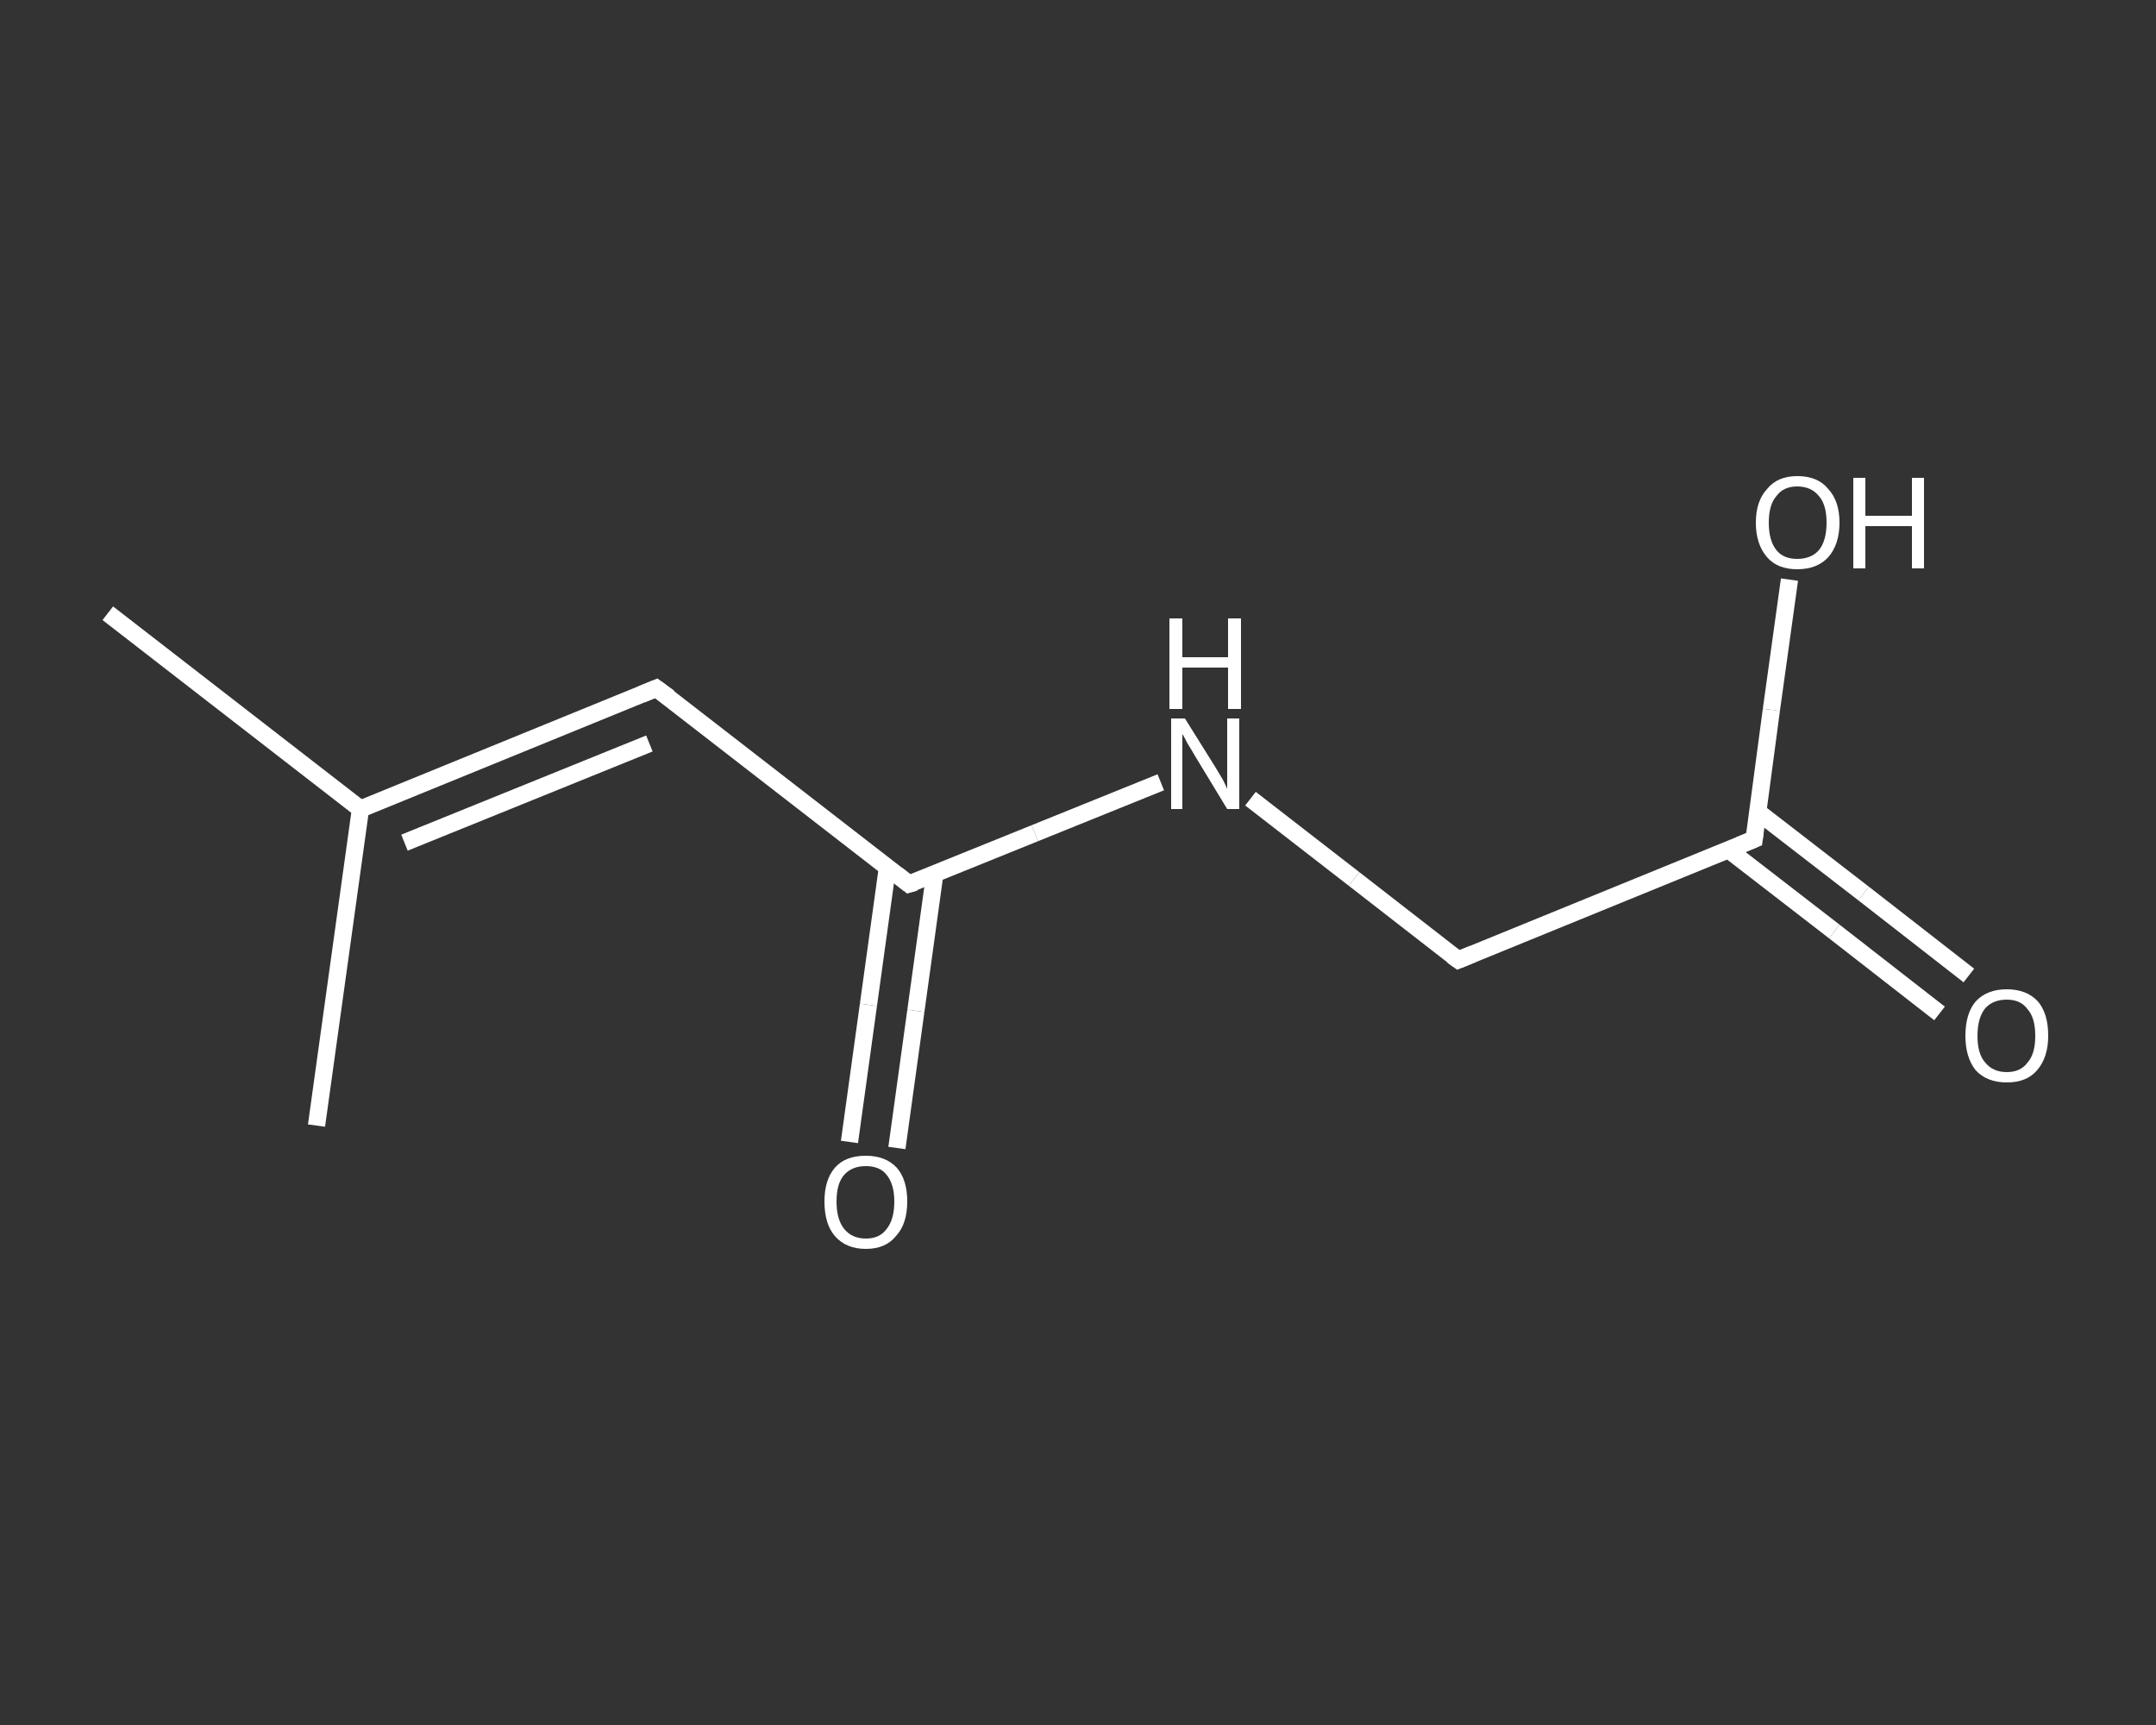 <?xml version='1.0' encoding='iso-8859-1'?>
<svg version='1.1' baseProfile='full'
              xmlns='http://www.w3.org/2000/svg'
                      xmlns:rdkit='http://www.rdkit.org/xml'
                      xmlns:xlink='http://www.w3.org/1999/xlink'
                  xml:space='preserve'
width='250px' height='200px' viewBox='0 0 250 200'>
<rect x="0" y="0" width="250" height="200" fill="#333333" stroke="none"/>
<!-- END OF HEADER -->
<rect style='opacity:1.0;fill:transparent;stroke:none' width='250.0' height='200.0' x='0.0' y='0.0'> </rect>
<path class='bond-0 atom-0 atom-1' d='M 12.5,71.1 L 41.8,93.8' style='fill:none;fill-rule:evenodd;stroke:#FFFFFF;stroke-width:2.0px;stroke-linecap:butt;stroke-linejoin:miter;stroke-opacity:1' />
<path class='bond-1 atom-1 atom-2' d='M 41.8,93.8 L 36.7,130.5' style='fill:none;fill-rule:evenodd;stroke:#FFFFFF;stroke-width:2.0px;stroke-linecap:butt;stroke-linejoin:miter;stroke-opacity:1' />
<path class='bond-2 atom-1 atom-3' d='M 41.8,93.8 L 76.1,79.8' style='fill:none;fill-rule:evenodd;stroke:#FFFFFF;stroke-width:2.0px;stroke-linecap:butt;stroke-linejoin:miter;stroke-opacity:1' />
<path class='bond-2 atom-1 atom-3' d='M 46.9,97.7 L 75.3,86.2' style='fill:none;fill-rule:evenodd;stroke:#FFFFFF;stroke-width:2.0px;stroke-linecap:butt;stroke-linejoin:miter;stroke-opacity:1' />
<path class='bond-3 atom-3 atom-4' d='M 76.1,79.8 L 105.4,102.5' style='fill:none;fill-rule:evenodd;stroke:#FFFFFF;stroke-width:2.0px;stroke-linecap:butt;stroke-linejoin:miter;stroke-opacity:1' />
<path class='bond-4 atom-4 atom-5' d='M 102.9,100.6 L 100.7,116.5' style='fill:none;fill-rule:evenodd;stroke:#FFFFFF;stroke-width:2.0px;stroke-linecap:butt;stroke-linejoin:miter;stroke-opacity:1' />
<path class='bond-4 atom-4 atom-5' d='M 100.7,116.5 L 98.5,132.4' style='fill:none;fill-rule:evenodd;stroke:#FFFFFF;stroke-width:2.0px;stroke-linecap:butt;stroke-linejoin:miter;stroke-opacity:1' />
<path class='bond-4 atom-4 atom-5' d='M 108.4,101.3 L 106.2,117.2' style='fill:none;fill-rule:evenodd;stroke:#FFFFFF;stroke-width:2.0px;stroke-linecap:butt;stroke-linejoin:miter;stroke-opacity:1' />
<path class='bond-4 atom-4 atom-5' d='M 106.2,117.2 L 104.0,133.1' style='fill:none;fill-rule:evenodd;stroke:#FFFFFF;stroke-width:2.0px;stroke-linecap:butt;stroke-linejoin:miter;stroke-opacity:1' />
<path class='bond-5 atom-4 atom-6' d='M 105.4,102.5 L 120.0,96.6' style='fill:none;fill-rule:evenodd;stroke:#FFFFFF;stroke-width:2.0px;stroke-linecap:butt;stroke-linejoin:miter;stroke-opacity:1' />
<path class='bond-5 atom-4 atom-6' d='M 120.0,96.6 L 134.6,90.7' style='fill:none;fill-rule:evenodd;stroke:#FFFFFF;stroke-width:2.0px;stroke-linecap:butt;stroke-linejoin:miter;stroke-opacity:1' />
<path class='bond-6 atom-6 atom-7' d='M 145.0,92.6 L 157.0,101.9' style='fill:none;fill-rule:evenodd;stroke:#FFFFFF;stroke-width:2.0px;stroke-linecap:butt;stroke-linejoin:miter;stroke-opacity:1' />
<path class='bond-6 atom-6 atom-7' d='M 157.0,101.9 L 169.1,111.3' style='fill:none;fill-rule:evenodd;stroke:#FFFFFF;stroke-width:2.0px;stroke-linecap:butt;stroke-linejoin:miter;stroke-opacity:1' />
<path class='bond-7 atom-7 atom-8' d='M 169.1,111.3 L 203.4,97.3' style='fill:none;fill-rule:evenodd;stroke:#FFFFFF;stroke-width:2.0px;stroke-linecap:butt;stroke-linejoin:miter;stroke-opacity:1' />
<path class='bond-8 atom-8 atom-9' d='M 200.4,98.5 L 212.7,108.0' style='fill:none;fill-rule:evenodd;stroke:#FFFFFF;stroke-width:2.0px;stroke-linecap:butt;stroke-linejoin:miter;stroke-opacity:1' />
<path class='bond-8 atom-8 atom-9' d='M 212.7,108.0 L 224.9,117.5' style='fill:none;fill-rule:evenodd;stroke:#FFFFFF;stroke-width:2.0px;stroke-linecap:butt;stroke-linejoin:miter;stroke-opacity:1' />
<path class='bond-8 atom-8 atom-9' d='M 203.8,94.1 L 216.1,103.6' style='fill:none;fill-rule:evenodd;stroke:#FFFFFF;stroke-width:2.0px;stroke-linecap:butt;stroke-linejoin:miter;stroke-opacity:1' />
<path class='bond-8 atom-8 atom-9' d='M 216.1,103.6 L 228.3,113.1' style='fill:none;fill-rule:evenodd;stroke:#FFFFFF;stroke-width:2.0px;stroke-linecap:butt;stroke-linejoin:miter;stroke-opacity:1' />
<path class='bond-9 atom-8 atom-10' d='M 203.4,97.3 L 205.4,82.3' style='fill:none;fill-rule:evenodd;stroke:#FFFFFF;stroke-width:2.0px;stroke-linecap:butt;stroke-linejoin:miter;stroke-opacity:1' />
<path class='bond-9 atom-8 atom-10' d='M 205.4,82.3 L 207.5,67.2' style='fill:none;fill-rule:evenodd;stroke:#FFFFFF;stroke-width:2.0px;stroke-linecap:butt;stroke-linejoin:miter;stroke-opacity:1' />
<path d='M 74.4,80.5 L 76.1,79.8 L 77.6,80.9' style='fill:none;stroke:#FFFFFF;stroke-width:2.0px;stroke-linecap:butt;stroke-linejoin:miter;stroke-opacity:1;' />
<path d='M 104.0,101.4 L 105.4,102.5 L 106.1,102.3' style='fill:none;stroke:#FFFFFF;stroke-width:2.0px;stroke-linecap:butt;stroke-linejoin:miter;stroke-opacity:1;' />
<path d='M 168.4,110.8 L 169.1,111.3 L 170.8,110.6' style='fill:none;stroke:#FFFFFF;stroke-width:2.0px;stroke-linecap:butt;stroke-linejoin:miter;stroke-opacity:1;' />
<path d='M 201.7,98.0 L 203.4,97.3 L 203.5,96.5' style='fill:none;stroke:#FFFFFF;stroke-width:2.0px;stroke-linecap:butt;stroke-linejoin:miter;stroke-opacity:1;' />
<path class='atom-5' d='M 95.6 139.3
Q 95.6 136.8, 96.8 135.4
Q 98.0 134.0, 100.4 134.0
Q 102.7 134.0, 104.0 135.4
Q 105.2 136.8, 105.2 139.3
Q 105.2 141.9, 103.9 143.3
Q 102.7 144.8, 100.4 144.8
Q 98.1 144.8, 96.8 143.3
Q 95.6 141.9, 95.6 139.3
M 100.4 143.6
Q 102.0 143.6, 102.8 142.5
Q 103.7 141.4, 103.7 139.3
Q 103.7 137.3, 102.8 136.2
Q 102.0 135.2, 100.4 135.2
Q 98.8 135.2, 97.9 136.2
Q 97.0 137.2, 97.0 139.3
Q 97.0 141.4, 97.9 142.5
Q 98.8 143.6, 100.4 143.6
' fill='#FFFFFF'/>
<path class='atom-6' d='M 137.4 83.3
L 140.9 88.9
Q 141.2 89.4, 141.8 90.4
Q 142.3 91.4, 142.3 91.5
L 142.3 83.3
L 143.7 83.3
L 143.7 93.8
L 142.3 93.8
L 138.6 87.7
Q 138.2 87.0, 137.7 86.2
Q 137.3 85.4, 137.1 85.1
L 137.1 93.8
L 135.8 93.8
L 135.8 83.3
L 137.4 83.3
' fill='#FFFFFF'/>
<path class='atom-6' d='M 135.6 71.7
L 137.1 71.7
L 137.1 76.2
L 142.4 76.2
L 142.4 71.7
L 143.9 71.7
L 143.9 82.2
L 142.4 82.2
L 142.4 77.4
L 137.1 77.4
L 137.1 82.2
L 135.6 82.2
L 135.6 71.7
' fill='#FFFFFF'/>
<path class='atom-9' d='M 227.9 120.1
Q 227.9 117.5, 229.1 116.1
Q 230.4 114.7, 232.7 114.7
Q 235.0 114.7, 236.3 116.1
Q 237.5 117.5, 237.5 120.1
Q 237.5 122.6, 236.2 124.1
Q 235.0 125.5, 232.7 125.5
Q 230.4 125.5, 229.1 124.1
Q 227.9 122.6, 227.9 120.1
M 232.7 124.3
Q 234.3 124.3, 235.1 123.2
Q 236.0 122.2, 236.0 120.1
Q 236.0 118.0, 235.1 117.0
Q 234.3 115.9, 232.7 115.9
Q 231.1 115.9, 230.2 116.9
Q 229.3 118.0, 229.3 120.1
Q 229.3 122.2, 230.2 123.2
Q 231.1 124.3, 232.7 124.3
' fill='#FFFFFF'/>
<path class='atom-10' d='M 203.6 60.6
Q 203.6 58.1, 204.9 56.7
Q 206.1 55.2, 208.4 55.2
Q 210.8 55.2, 212.0 56.7
Q 213.3 58.1, 213.3 60.6
Q 213.3 63.1, 212.0 64.6
Q 210.7 66.0, 208.4 66.0
Q 206.1 66.0, 204.9 64.6
Q 203.6 63.1, 203.6 60.6
M 208.4 64.8
Q 210.0 64.8, 210.9 63.8
Q 211.8 62.7, 211.8 60.6
Q 211.8 58.5, 210.9 57.5
Q 210.0 56.4, 208.4 56.4
Q 206.8 56.4, 206.0 57.5
Q 205.1 58.5, 205.1 60.6
Q 205.1 62.7, 206.0 63.8
Q 206.8 64.8, 208.4 64.8
' fill='#FFFFFF'/>
<path class='atom-10' d='M 214.9 55.4
L 216.3 55.4
L 216.3 59.8
L 221.7 59.8
L 221.7 55.4
L 223.1 55.4
L 223.1 65.9
L 221.7 65.9
L 221.7 61.0
L 216.3 61.0
L 216.3 65.9
L 214.9 65.9
L 214.9 55.4
' fill='#FFFFFF'/>
</svg>
